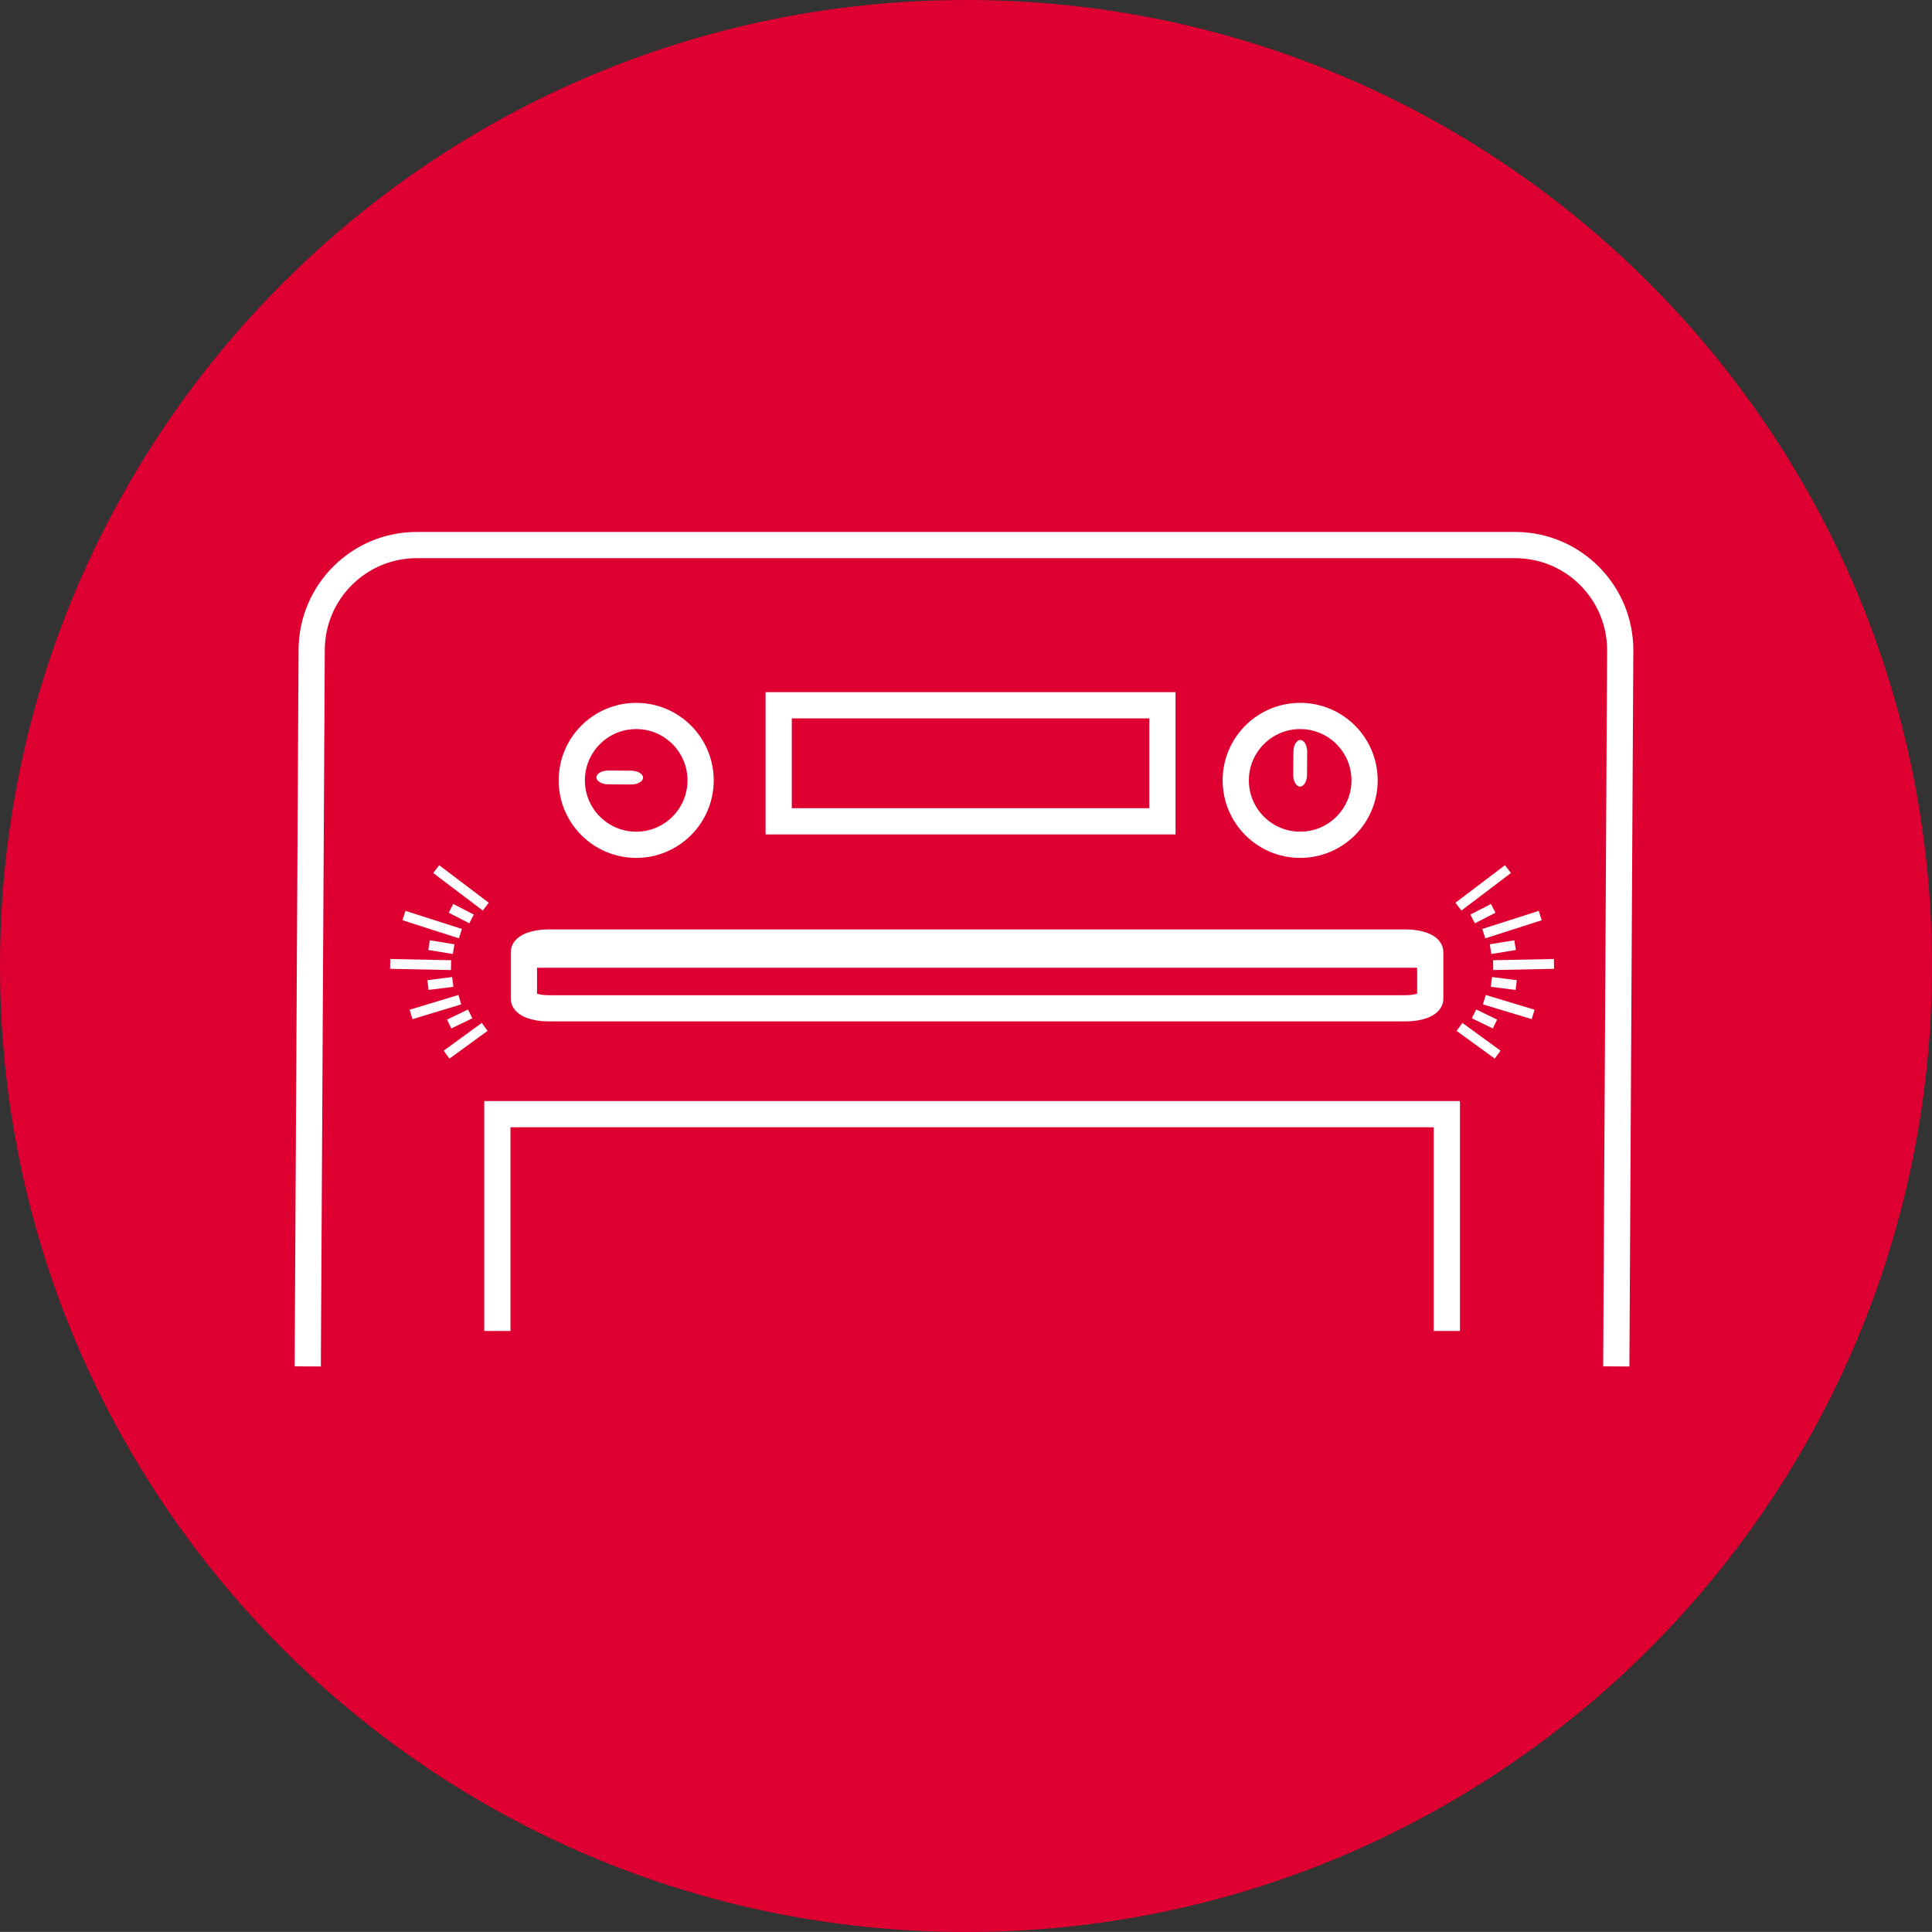 <?xml version="1.0" encoding="utf-8"?>
<!-- Generator: Adobe Illustrator 16.0.0, SVG Export Plug-In . SVG Version: 6.00 Build 0)  -->
<!DOCTYPE svg PUBLIC "-//W3C//DTD SVG 1.1//EN" "http://www.w3.org/Graphics/SVG/1.1/DTD/svg11.dtd">
<svg version="1.1" id="Layer_1" xmlns="http://www.w3.org/2000/svg" xmlns:xlink="http://www.w3.org/1999/xlink" x="0px" y="0px"
	 width="147.4px" height="147.394px" viewBox="0 0 147.4 147.394" enable-background="new 0 0 147.4 147.394" xml:space="preserve">
<rect x="0" y="0" width="147.4" height="147.394" fill="#333333" stroke="none"/>
<g>
	<defs>
		<rect id="SVGID_1_" x="-8.504" y="-8.504" width="164.408" height="164.408"/>
	</defs>
	<clipPath id="SVGID_2_">
		<use xlink:href="#SVGID_1_"  overflow="visible"/>
	</clipPath>
	<path clip-path="url(#SVGID_2_)" fill="#DD0031" d="M147.4,73.7c0,40.703-32.997,73.7-73.7,73.7S0,114.403,0,73.7
		C0,32.997,32.997,0,73.7,0S147.4,32.997,147.4,73.7"/>
	<polyline clip-path="url(#SVGID_2_)" fill="none" stroke="#FFFFFF" stroke-width="2" stroke-miterlimit="10" points="
		37.947,101.545 37.947,85.004 110.386,85.004 110.386,101.545 	"/>
	
		<rect x="59.408" y="53.808" clip-path="url(#SVGID_2_)" fill="none" stroke="#FFFFFF" stroke-width="2" stroke-miterlimit="10" width="29.277" height="8.853"/>
	<path clip-path="url(#SVGID_2_)" fill="none" stroke="#FFFFFF" stroke-width="2" stroke-miterlimit="10" d="M109.12,76.197
		c0,0.404-0.839,0.73-1.869,0.73H41.834c-1.028,0-1.863-0.326-1.863-0.73v-3.558c0-0.403,0.835-0.73,1.863-0.73h65.417
		c1.03,0,1.869,0.327,1.869,0.73V76.197z"/>
	<path clip-path="url(#SVGID_2_)" fill="#FFFFFF" d="M39.97,73.833c0-0.614,0.835-1.112,1.863-1.112h65.417
		c1.031,0,1.869,0.498,1.869,1.112"/>
	
		<line clip-path="url(#SVGID_2_)" fill="none" stroke="#FFFFFF" stroke-width="0.75" stroke-miterlimit="10" x1="112.352" y1="70.108" x2="113.923" y2="69.302"/>
	
		<line clip-path="url(#SVGID_2_)" fill="none" stroke="#FFFFFF" stroke-width="0.75" stroke-miterlimit="10" x1="113.204" y1="71.231" x2="117.511" y2="69.851"/>
	
		<line clip-path="url(#SVGID_2_)" fill="none" stroke="#FFFFFF" stroke-width="0.75" stroke-miterlimit="10" x1="111.27" y1="69.17" x2="115.047" y2="66.309"/>
	
		<line clip-path="url(#SVGID_2_)" fill="none" stroke="#FFFFFF" stroke-width="0.75" stroke-miterlimit="10" x1="113.919" y1="73.634" x2="118.559" y2="73.541"/>
	
		<line clip-path="url(#SVGID_2_)" fill="none" stroke="#FFFFFF" stroke-width="0.75" stroke-miterlimit="10" x1="113.788" y1="74.915" x2="115.678" y2="75.154"/>
	
		<line clip-path="url(#SVGID_2_)" fill="none" stroke="#FFFFFF" stroke-width="0.75" stroke-miterlimit="10" x1="113.721" y1="72.414" x2="115.594" y2="72.109"/>
	
		<line clip-path="url(#SVGID_2_)" fill="none" stroke="#FFFFFF" stroke-width="0.75" stroke-miterlimit="10" x1="112.458" y1="77.353" x2="114.059" y2="78.127"/>
	
		<line clip-path="url(#SVGID_2_)" fill="none" stroke="#FFFFFF" stroke-width="0.75" stroke-miterlimit="10" x1="111.351" y1="78.346" x2="114.26" y2="80.463"/>
	
		<line clip-path="url(#SVGID_2_)" fill="none" stroke="#FFFFFF" stroke-width="0.75" stroke-miterlimit="10" x1="113.247" y1="76.269" x2="116.968" y2="77.396"/>
	<path clip-path="url(#SVGID_2_)" fill="none" stroke="#FFFFFF" stroke-width="2" stroke-miterlimit="10" d="M23.479,104.249
		l0.3-54.642c0-4.431,3.594-8.023,8.021-8.023h83.792c4.428,0,8.021,3.592,8.021,8.023l-0.3,54.642"/>
	
		<circle clip-path="url(#SVGID_2_)" fill="none" stroke="#FFFFFF" stroke-width="2" stroke-miterlimit="10" cx="48.538" cy="59.538" r="4.914"/>
	
		<circle clip-path="url(#SVGID_2_)" fill="none" stroke="#FFFFFF" stroke-width="2" stroke-miterlimit="10" cx="99.195" cy="59.538" r="4.914"/>
	
		<line clip-path="url(#SVGID_2_)" fill="none" stroke="#FFFFFF" stroke-width="0.75" stroke-miterlimit="10" x1="35.977" y1="70.108" x2="34.407" y2="69.302"/>
	
		<line clip-path="url(#SVGID_2_)" fill="none" stroke="#FFFFFF" stroke-width="0.75" stroke-miterlimit="10" x1="35.128" y1="71.231" x2="30.82" y2="69.851"/>
	
		<line clip-path="url(#SVGID_2_)" fill="none" stroke="#FFFFFF" stroke-width="0.75" stroke-miterlimit="10" x1="37.061" y1="69.17" x2="33.281" y2="66.309"/>
	
		<line clip-path="url(#SVGID_2_)" fill="none" stroke="#FFFFFF" stroke-width="0.75" stroke-miterlimit="10" x1="34.41" y1="73.634" x2="29.771" y2="73.541"/>
	
		<line clip-path="url(#SVGID_2_)" fill="none" stroke="#FFFFFF" stroke-width="0.75" stroke-miterlimit="10" x1="34.543" y1="74.915" x2="32.652" y2="75.154"/>
	
		<line clip-path="url(#SVGID_2_)" fill="none" stroke="#FFFFFF" stroke-width="0.75" stroke-miterlimit="10" x1="34.61" y1="72.414" x2="32.737" y2="72.109"/>
	
		<line clip-path="url(#SVGID_2_)" fill="none" stroke="#FFFFFF" stroke-width="0.75" stroke-miterlimit="10" x1="35.871" y1="77.353" x2="34.271" y2="78.127"/>
	
		<line clip-path="url(#SVGID_2_)" fill="none" stroke="#FFFFFF" stroke-width="0.75" stroke-miterlimit="10" x1="36.979" y1="78.346" x2="34.07" y2="80.463"/>
	
		<line clip-path="url(#SVGID_2_)" fill="none" stroke="#FFFFFF" stroke-width="0.75" stroke-miterlimit="10" x1="35.083" y1="76.269" x2="31.361" y2="77.396"/>
	<path clip-path="url(#SVGID_2_)" fill="#FFFFFF" d="M48.164,58.799L48.164,58.799c0.491,0.002,0.897,0.244,0.897,0.532
		c-0.002,0.29-0.411,0.523-0.902,0.521L46.4,59.84c-0.493-0.004-0.898-0.24-0.897-0.53c0-0.287,0.409-0.525,0.901-0.523
		L48.164,58.799z"/>
	<path clip-path="url(#SVGID_2_)" fill="#FFFFFF" d="M99.719,59.116L99.719,59.116c-0.003,0.491-0.245,0.897-0.532,0.897
		c-0.29-0.002-0.523-0.411-0.522-0.902l0.014-1.758c0.004-0.493,0.239-0.898,0.529-0.897c0.287,0,0.525,0.407,0.522,0.901
		L99.719,59.116z"/>
</g>
</svg>
